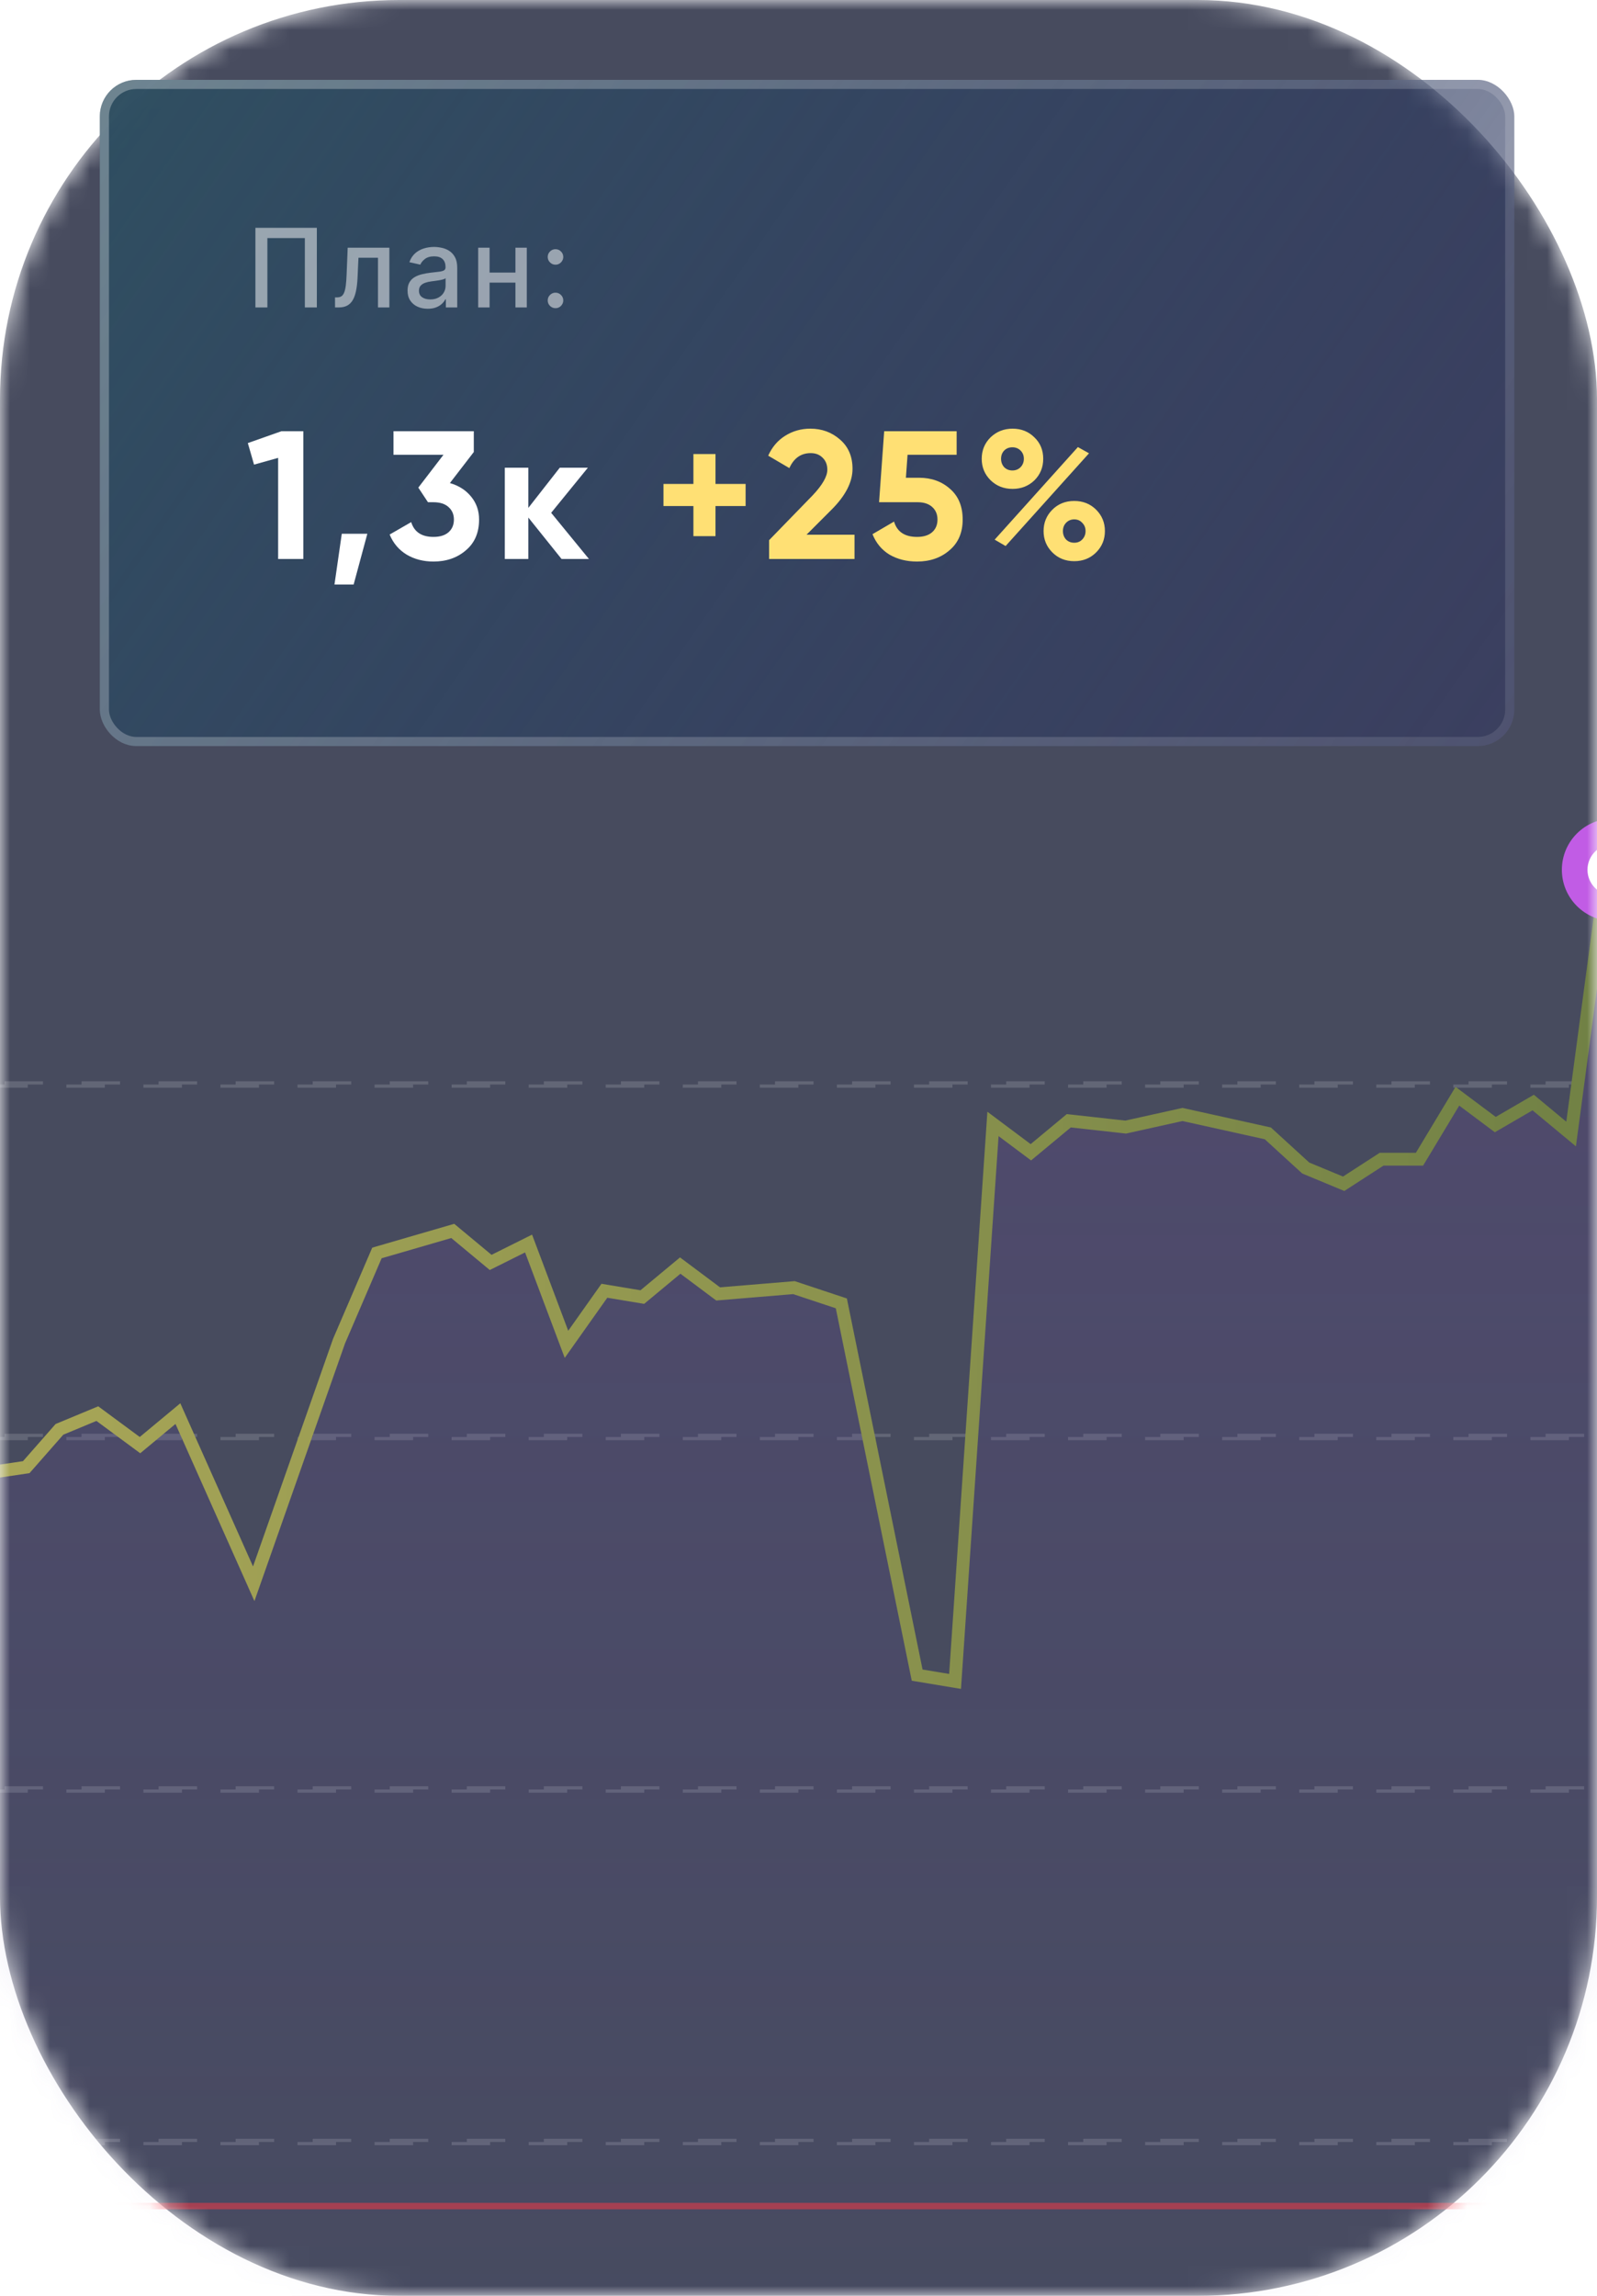 <?xml version="1.0" encoding="UTF-8"?> <svg xmlns="http://www.w3.org/2000/svg" width="80" height="115" viewBox="0 0 80 115" fill="none"><mask id="mask0_22_739" style="mask-type:alpha" maskUnits="userSpaceOnUse" x="0" y="0" width="80" height="115"><rect width="80" height="115" rx="20" fill="#474B5E"></rect></mask><g mask="url(#mask0_22_739)"><rect width="80" height="115" rx="20" fill="#474B5E"></rect><rect opacity="0.15" x="-119.436" y="71.899" width="315.094" height="0.161" stroke="white" stroke-width="0.161" stroke-dasharray="1.93 1.93"></rect><rect opacity="0.15" x="-119.436" y="89.556" width="315.094" height="0.161" stroke="white" stroke-width="0.161" stroke-dasharray="1.93 1.93"></rect><rect opacity="0.15" x="-119.436" y="107.213" width="315.094" height="0.161" stroke="white" stroke-width="0.161" stroke-dasharray="1.93 1.93"></rect><rect opacity="0.15" x="-119.436" y="54.243" width="315.094" height="0.161" stroke="white" stroke-width="0.161" stroke-dasharray="1.93 1.93"></rect><path d="M-123.076 111.044L-124.975 109.782V128H201.195V60.558H199.296L197.634 56.929L195.735 55.036L193.836 55.509H191.7L187.427 53.932L181.729 57.403L178.169 55.194L176.032 55.352L172.234 52.196L170.572 55.667L167.961 57.876L166.299 57.403L164.163 57.718L162.264 56.614L160.365 58.349L157.753 56.929L154.905 56.771L150.869 58.034L149.207 58.191L146.596 57.245L142.561 59.296L138.288 63.556L135.202 63.713L133.302 64.029L131.641 63.556L129.267 63.713L127.605 70.497L125.231 71.128L123.332 70.655L121.67 73.022L117.635 75.23L114.311 70.971L111.938 69.709L110.039 71.286L108.139 70.34L104.341 72.233L101.967 75.862L100.306 44.183L98.169 44.972L96.033 44.498L94.371 42.763L92.472 43.552L90.573 46.076L88.436 44.498L86.775 44.656L85.113 46.549L82.976 46.234L80.603 42.605L78.703 56.804L76.804 55.227L74.905 56.331L73.006 54.911L71.107 58.067H69.208L67.309 59.296L65.41 58.507L63.511 56.771L59.238 55.825L56.389 56.456L53.54 56.14L51.641 57.718L49.742 56.298L47.843 84.223L45.944 83.908L42.146 65.287L39.772 64.498L35.974 64.813L34.075 63.393L32.176 64.971L30.276 64.655L28.377 67.338L26.478 62.289L24.579 63.236L22.68 61.658L18.882 62.762L16.983 67.18L12.71 79.332L8.912 70.809L7.013 72.387L4.876 70.809L2.977 71.598L1.315 73.491L-0.821 73.807L-4.145 70.967L-6.756 71.283L-8.655 75.23H-10.554L-12.453 76.966H-14.115L-16.251 79.332L-18.151 76.177L-20.05 76.335L-21.949 71.76L-23.848 88.103L-25.747 84.697L-30.02 82.488L-31.919 82.803L-33.818 81.226L-37.616 83.908L-39.278 82.961H-41.414L-43.313 85.485L-45.213 82.961L-47.112 84.223L-49.011 86.748L-51.385 84.854L-53.284 84.539L-55.183 85.959L-57.082 85.485L-58.981 86.117L-60.88 103.787L-62.779 100.473L-64.678 101.578L-68.477 100.316L-70.376 96.687C-71.246 96.109 -74.886 94.005 -74.886 94.005L-80.346 101.262L-82.245 93.216L-84.144 92.269L-85.806 92.427L-89.841 95.109L-91.74 95.425L-93.877 96.845L-96.013 97.16L-97.912 97.002L-99.574 97.318L-101.711 97.16L-103.61 94.794H-105.271L-107.408 109.466L-109.307 108.993H-111.206L-113.105 107.889L-115.479 108.52L-117.378 109.782L-121.176 109.94L-123.076 111.044Z" fill="url(#paint0_linear_22_739)" fill-opacity="0.2" stroke="url(#paint1_linear_22_739)" stroke-width="0.642"></path><rect opacity="0.5" x="-119.436" y="110.424" width="315.094" height="0.161" stroke="#FF3642" stroke-width="0.161"></rect><circle cx="80.808" cy="43.568" r="2.568" fill="#C15CE5"></circle><circle cx="80.808" cy="43.568" r="1.284" fill="white"></circle></g><g filter="url(#filter0_b_22_739)"><rect x="5" y="4" width="70.857" height="33.371" rx="1.829" fill="url(#paint2_linear_22_739)"></rect><rect x="5.229" y="4.229" width="70.4" height="32.914" rx="1.6" stroke="url(#paint3_linear_22_739)" stroke-width="0.457"></rect><path opacity="0.5" d="M15.872 11.411V15.4H15.272V11.925H13.394V15.4H12.794V11.411H15.872ZM16.784 15.4L16.782 14.896H16.889C16.972 14.896 17.042 14.878 17.098 14.843C17.155 14.807 17.201 14.746 17.238 14.66C17.274 14.574 17.302 14.456 17.322 14.305C17.341 14.153 17.355 13.963 17.364 13.733L17.417 12.408H19.505V15.4H18.934V12.911H17.957L17.91 13.927C17.898 14.174 17.873 14.39 17.834 14.574C17.796 14.759 17.741 14.912 17.668 15.036C17.596 15.158 17.502 15.249 17.388 15.31C17.273 15.37 17.134 15.4 16.971 15.4H16.784ZM21.427 15.466C21.238 15.466 21.066 15.431 20.913 15.361C20.76 15.29 20.638 15.187 20.549 15.051C20.46 14.916 20.416 14.751 20.416 14.555C20.416 14.386 20.449 14.247 20.514 14.138C20.578 14.029 20.666 13.942 20.776 13.879C20.887 13.815 21.01 13.767 21.147 13.735C21.283 13.702 21.422 13.677 21.564 13.661C21.743 13.64 21.888 13.623 22 13.61C22.111 13.596 22.193 13.573 22.243 13.542C22.294 13.511 22.319 13.46 22.319 13.39V13.376C22.319 13.206 22.271 13.074 22.175 12.981C22.08 12.887 21.939 12.84 21.75 12.84C21.554 12.84 21.4 12.884 21.287 12.971C21.175 13.057 21.098 13.152 21.055 13.257L20.508 13.133C20.573 12.951 20.667 12.804 20.792 12.692C20.918 12.579 21.063 12.498 21.227 12.447C21.39 12.395 21.562 12.369 21.743 12.369C21.862 12.369 21.989 12.383 22.123 12.412C22.258 12.439 22.384 12.49 22.5 12.564C22.619 12.638 22.715 12.744 22.791 12.881C22.866 13.018 22.904 13.195 22.904 13.413V15.4H22.335V14.991H22.311C22.274 15.066 22.217 15.14 22.142 15.213C22.067 15.286 21.97 15.346 21.852 15.394C21.734 15.442 21.592 15.466 21.427 15.466ZM21.554 14.999C21.715 14.999 21.852 14.967 21.967 14.903C22.082 14.84 22.17 14.757 22.23 14.654C22.291 14.55 22.321 14.439 22.321 14.321V13.935C22.3 13.956 22.26 13.976 22.201 13.994C22.142 14.011 22.075 14.025 22 14.039C21.924 14.05 21.851 14.061 21.78 14.072C21.708 14.081 21.648 14.088 21.601 14.095C21.488 14.109 21.384 14.133 21.291 14.167C21.198 14.201 21.125 14.249 21.069 14.313C21.014 14.376 20.987 14.459 20.987 14.562C20.987 14.707 21.04 14.816 21.147 14.89C21.253 14.963 21.389 14.999 21.554 14.999ZM25.982 13.653V14.157H24.361V13.653H25.982ZM24.525 12.408V15.4H23.954V12.408H24.525ZM26.389 12.408V15.4H25.82V12.408H26.389ZM27.826 15.437C27.72 15.437 27.628 15.399 27.552 15.324C27.475 15.248 27.437 15.155 27.437 15.048C27.437 14.941 27.475 14.85 27.552 14.775C27.628 14.698 27.72 14.66 27.826 14.66C27.933 14.66 28.024 14.698 28.101 14.775C28.177 14.85 28.216 14.941 28.216 15.048C28.216 15.119 28.198 15.185 28.161 15.244C28.126 15.303 28.079 15.35 28.021 15.385C27.962 15.42 27.898 15.437 27.826 15.437ZM27.826 13.259C27.72 13.259 27.628 13.221 27.552 13.144C27.475 13.068 27.437 12.976 27.437 12.87C27.437 12.763 27.475 12.672 27.552 12.597C27.628 12.52 27.72 12.482 27.826 12.482C27.933 12.482 28.024 12.52 28.101 12.597C28.177 12.672 28.216 12.763 28.216 12.87C28.216 12.941 28.198 13.007 28.161 13.066C28.126 13.125 28.079 13.172 28.021 13.207C27.962 13.242 27.898 13.259 27.826 13.259Z" fill="white"></path><path d="M12.415 22.194L14.097 21.6H15.194V28H13.933V22.935L12.726 23.273L12.415 22.194ZM17.121 26.738H18.401L17.715 29.28H16.755L17.121 26.738ZM23.734 22.642L22.537 24.197C22.981 24.325 23.335 24.55 23.597 24.873C23.865 25.196 23.999 25.58 23.999 26.025C23.999 26.683 23.777 27.198 23.332 27.57C22.899 27.942 22.36 28.128 21.714 28.128C21.208 28.128 20.76 28.012 20.37 27.781C19.98 27.543 19.696 27.208 19.519 26.775L20.598 26.153C20.751 26.647 21.122 26.894 21.714 26.894C22.037 26.894 22.287 26.817 22.463 26.665C22.646 26.507 22.738 26.293 22.738 26.025C22.738 25.763 22.646 25.553 22.463 25.394C22.287 25.236 22.037 25.157 21.714 25.157H21.439L20.955 24.425L22.216 22.779H19.711V21.6H23.734V22.642ZM27.61 25.687L29.503 28H28.131L26.467 25.925V28H25.288V23.429H26.467V25.44L28.04 23.429H29.448L27.61 25.687Z" fill="white"></path><path d="M35.842 24.242H37.351V25.349H35.842V26.857H34.736V25.349H33.236V24.242H34.736V22.743H35.842V24.242ZM42.806 28H38.527V27.058L40.712 24.809C41.2 24.291 41.444 23.864 41.444 23.529C41.444 23.279 41.365 23.078 41.206 22.926C41.054 22.773 40.856 22.697 40.612 22.697C40.124 22.697 39.768 22.947 39.542 23.447L38.482 22.825C38.677 22.392 38.96 22.06 39.332 21.829C39.71 21.591 40.13 21.472 40.594 21.472C41.173 21.472 41.669 21.655 42.084 22.021C42.498 22.38 42.706 22.868 42.706 23.483C42.706 24.148 42.355 24.831 41.654 25.531L40.402 26.784H42.806V28ZM45.38 23.931H46.039C46.66 23.931 47.178 24.117 47.593 24.489C48.014 24.855 48.224 25.367 48.224 26.025C48.224 26.683 48.001 27.198 47.556 27.57C47.124 27.942 46.584 28.128 45.938 28.128C45.414 28.128 44.954 28.012 44.557 27.781C44.167 27.543 43.884 27.201 43.707 26.757L44.786 26.126C44.938 26.638 45.322 26.894 45.938 26.894C46.261 26.894 46.511 26.817 46.688 26.665C46.871 26.507 46.962 26.293 46.962 26.025C46.962 25.763 46.874 25.553 46.697 25.394C46.52 25.236 46.279 25.157 45.975 25.157H44.036L44.292 21.6H47.922V22.779H45.463L45.38 23.931ZM51.82 24.059C51.521 24.346 51.156 24.489 50.723 24.489C50.284 24.489 49.915 24.343 49.616 24.05C49.324 23.758 49.178 23.401 49.178 22.981C49.178 22.56 49.324 22.203 49.616 21.911C49.921 21.618 50.29 21.472 50.723 21.472C51.162 21.472 51.527 21.618 51.82 21.911C52.112 22.191 52.259 22.548 52.259 22.981C52.259 23.407 52.112 23.767 51.82 24.059ZM50.375 27.351L49.827 27.031L53.996 22.395L54.553 22.706L50.375 27.351ZM50.302 23.401C50.412 23.511 50.549 23.566 50.714 23.566C50.878 23.566 51.015 23.511 51.125 23.401C51.235 23.285 51.289 23.145 51.289 22.981C51.289 22.816 51.235 22.679 51.125 22.569C51.015 22.459 50.878 22.405 50.714 22.405C50.549 22.405 50.412 22.459 50.302 22.569C50.199 22.679 50.147 22.816 50.147 22.981C50.147 23.145 50.199 23.285 50.302 23.401ZM55.349 26.601C55.349 27.022 55.203 27.378 54.91 27.671C54.617 27.963 54.252 28.11 53.813 28.11C53.374 28.11 53.008 27.963 52.716 27.671C52.423 27.378 52.277 27.022 52.277 26.601C52.277 26.181 52.423 25.824 52.716 25.531C53.008 25.239 53.374 25.093 53.813 25.093C54.252 25.093 54.617 25.239 54.91 25.531C55.203 25.824 55.349 26.181 55.349 26.601ZM54.215 27.022C54.325 26.906 54.38 26.766 54.38 26.601C54.38 26.437 54.325 26.299 54.215 26.19C54.112 26.074 53.977 26.016 53.813 26.016C53.648 26.016 53.511 26.074 53.401 26.19C53.298 26.299 53.246 26.437 53.246 26.601C53.246 26.766 53.298 26.906 53.401 27.022C53.511 27.131 53.648 27.186 53.813 27.186C53.977 27.186 54.112 27.131 54.215 27.022Z" fill="#FFE074"></path></g><defs><filter id="filter0_b_22_739" x="1.8" y="0.8" width="77.256" height="39.771" filterUnits="userSpaceOnUse" color-interpolation-filters="sRGB"><feFlood flood-opacity="0" result="BackgroundImageFix"></feFlood><feGaussianBlur in="BackgroundImageFix" stdDeviation="1.6"></feGaussianBlur><feComposite in2="SourceAlpha" operator="in" result="effect1_backgroundBlur_22_739"></feComposite><feBlend mode="normal" in="SourceGraphic" in2="effect1_backgroundBlur_22_739" result="shape"></feBlend></filter><linearGradient id="paint0_linear_22_739" x1="38.11" y1="52.196" x2="38.11" y2="128" gradientUnits="userSpaceOnUse"><stop stop-color="#7147A6"></stop><stop offset="1" stop-color="#4F47A6" stop-opacity="0"></stop></linearGradient><linearGradient id="paint1_linear_22_739" x1="-124.975" y1="90.617" x2="201.195" y2="90.617" gradientUnits="userSpaceOnUse"><stop stop-color="#FFE074"></stop><stop offset="1" stop-color="#1D4929"></stop></linearGradient><linearGradient id="paint2_linear_22_739" x1="5" y1="4" x2="68.284" y2="48.212" gradientUnits="userSpaceOnUse"><stop stop-color="#2F4F61"></stop><stop offset="1" stop-color="#2F3461" stop-opacity="0.5"></stop></linearGradient><linearGradient id="paint3_linear_22_739" x1="5" y1="4" x2="68.284" y2="48.212" gradientUnits="userSpaceOnUse"><stop stop-color="white" stop-opacity="0.3"></stop><stop offset="1" stop-color="white" stop-opacity="0.1"></stop></linearGradient></defs></svg> 